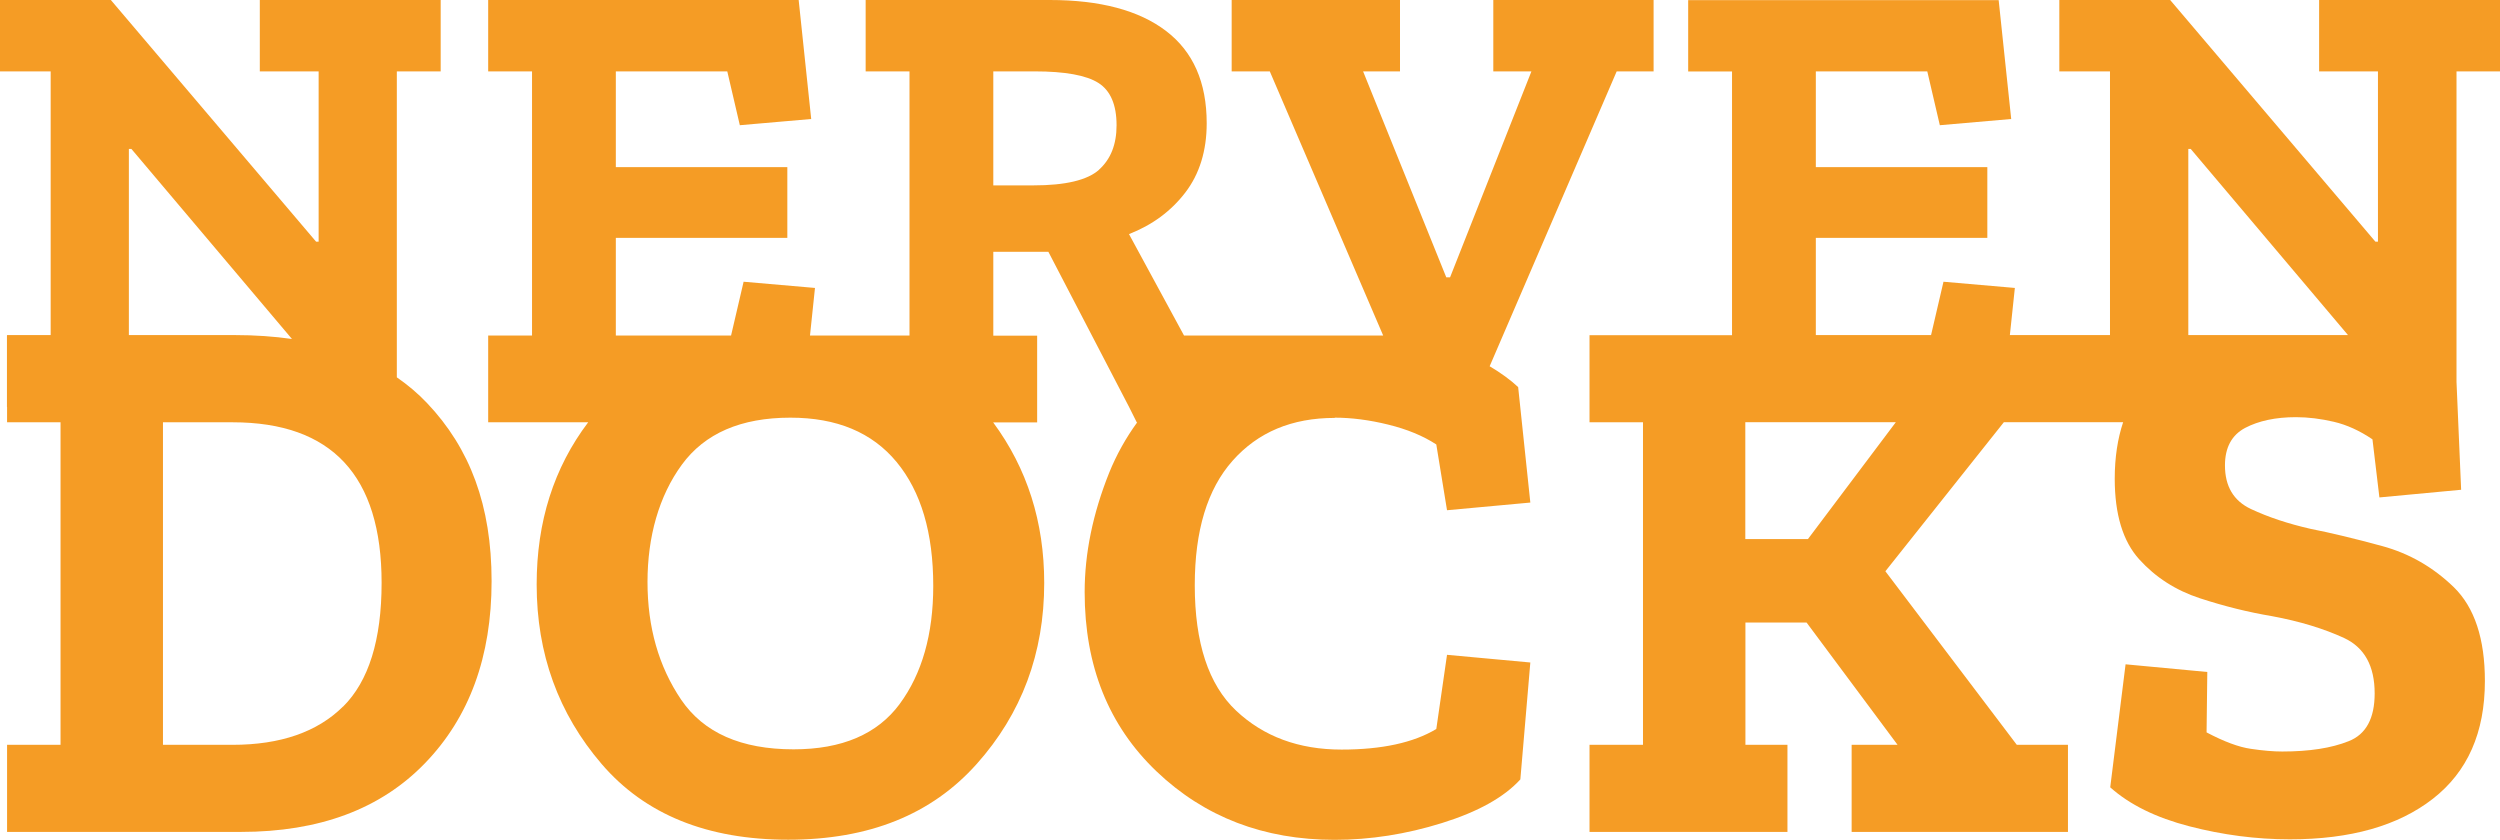 <?xml version="1.0" encoding="UTF-8"?>
<svg id="Ebene_2" data-name="Ebene 2" xmlns="http://www.w3.org/2000/svg" viewBox="0 0 205.25 68.93">
  <defs>
    <style>
      .cls-1 {
        fill: #f59c25;
      }
    </style>
  </defs>
  <g id="Ebene_1-2" data-name="Ebene 1">
    <g>
      <path class="cls-1" d="M148.44,44.26h-5.15v-9.6h12.36l-7.22,9.6ZM179.66,12.23h.2l12.91,15.28h-13.11v-15.28ZM205.25,5.86V0h-14.85v5.86h4.83v13.98h-.21L178.17,0h-9.1v5.86h4.16v21.65h-8.22l.41-3.87-5.86-.51-1.02,4.38h-9.46v-7.98h14.08v-5.81h-14.08v-7.86h9.15l1.03,4.42,5.86-.51-1.03-9.76h-25.49v5.86h3.6v21.65h-11.7v7.15h4.39v26.48h-4.39v7.15h16.25v-7.15h-3.45v-10.04h5.02l7.47,10.04h-3.77v7.15h17.76v-7.15h-4.2l-10.79-14.25,9.73-12.24h9.79c-.45,1.35-.69,2.9-.69,4.64,0,2.93.67,5.14,2.01,6.62s3,2.55,4.99,3.2c1.99.65,3.96,1.14,5.93,1.47,2.26.42,4.23,1.02,5.9,1.79,1.67.78,2.51,2.29,2.51,4.55,0,2.05-.71,3.36-2.13,3.92-1.42.57-3.24.85-5.46.85-.71,0-1.57-.07-2.57-.22-1-.14-2.22-.6-3.64-1.35l.06-4.96-6.71-.63-1.26,10.1c1.59,1.42,3.75,2.49,6.5,3.2,2.74.71,5.49,1.07,8.25,1.07,4.98,0,8.89-1.11,11.74-3.33,2.85-2.22,4.27-5.44,4.27-9.67,0-3.47-.85-6.03-2.54-7.69-1.7-1.65-3.66-2.78-5.9-3.39-2.24-.61-4.19-1.08-5.87-1.41-1.84-.42-3.47-.96-4.9-1.63-1.42-.67-2.13-1.86-2.13-3.58,0-1.46.55-2.49,1.66-3.08,1.11-.58,2.5-.88,4.17-.88,1,0,2.04.13,3.11.38,1.07.25,2.12.73,3.17,1.44l.57,4.77,6.71-.63-.38-8.85s0,0,0,0V5.86h3.6Z"/>
      <path class="cls-1" d="M28.16,58.01c-2.11,2.09-5.14,3.14-9.07,3.14h-5.71v-26.48h5.71c8.16,0,12.24,4.39,12.24,13.18,0,4.69-1.06,8.08-3.17,10.17M10.59,12.23h.2l13.18,15.6c-1.47-.21-3.03-.32-4.7-.32h-8.69v-15.28ZM32.58,30.99V5.86h3.6V0h-14.85v5.86h4.83v13.98h-.21L9.1,0H0v5.86h4.16v21.65H.58v.04h-.01v5.86h.01v1.26h4.39v26.48H.58v7.15h19.2c6.44,0,11.48-1.88,15.12-5.65,3.64-3.77,5.46-8.74,5.46-14.94s-1.77-10.9-5.3-14.62c-.75-.79-1.58-1.49-2.48-2.11"/>
      <path class="cls-1" d="M90.24,13.93c-.96.86-2.76,1.29-5.4,1.29h-3.29V5.86h3.39c2.5,0,4.25.32,5.24.95s1.49,1.79,1.49,3.47c0,1.58-.48,2.79-1.44,3.65M73.87,57.79c-1.84,2.49-4.75,3.73-8.72,3.73-4.31,0-7.38-1.36-9.23-4.08-1.84-2.72-2.76-5.94-2.76-9.66s.94-7.06,2.82-9.63c1.88-2.57,4.85-3.86,8.91-3.86,3.81,0,6.71,1.21,8.72,3.64,2.01,2.43,3.01,5.82,3.01,10.17,0,3.97-.92,7.21-2.76,9.7M109.58,34.29c1.38,0,2.85.19,4.39.57,1.55.38,2.86.92,3.95,1.63l.88,5.4,6.84-.63-1-9.48c-.63-.59-1.41-1.16-2.34-1.71l10.43-24.21h3.03V0h-13.16v5.86h3.13l-6.68,16.91h-.31l-6.83-16.91h3.03V0h-13.82v5.86h3.13l9.31,21.69h-16.35l-4.52-8.33c1.92-.75,3.46-1.89,4.63-3.42,1.16-1.52,1.75-3.42,1.75-5.68,0-3.36-1.11-5.88-3.34-7.58C93.51.85,90.32,0,86.18,0h-15.11v5.86h3.6v21.69h-8.17l.41-3.91-5.86-.51-1.03,4.42h-9.46v-8.02h14.08v-5.81h-14.08v-7.86h9.15l1.03,4.42,5.86-.51L65.57,0h-25.49v5.86h3.6v21.69h-3.6v7.12h8.21c-2.82,3.73-4.23,8.16-4.23,13.31,0,5.69,1.78,10.6,5.34,14.75,3.56,4.14,8.66,6.21,15.31,6.21s11.77-2.07,15.47-6.21c3.7-4.14,5.55-9.1,5.55-14.87,0-5.01-1.4-9.4-4.19-13.18h3.61v-7.12h-3.6v-6.89h4.52l6.63,12.75.63,1.26h.03c-.93,1.28-1.7,2.66-2.3,4.14-1.34,3.35-2.01,6.61-2.01,9.79,0,6.07,1.97,10.97,5.9,14.72s8.81,5.62,14.62,5.62c2.93,0,5.87-.46,8.82-1.38,2.95-.92,5.09-2.11,6.43-3.58l.82-9.6-6.84-.63-.88,6.09c-1.88,1.13-4.48,1.69-7.78,1.69-3.51,0-6.4-1.07-8.66-3.2-2.26-2.13-3.39-5.56-3.39-10.29,0-4.48,1.03-7.89,3.11-10.23s4.86-3.51,8.38-3.51"/>
    </g>
  </g>
</svg>